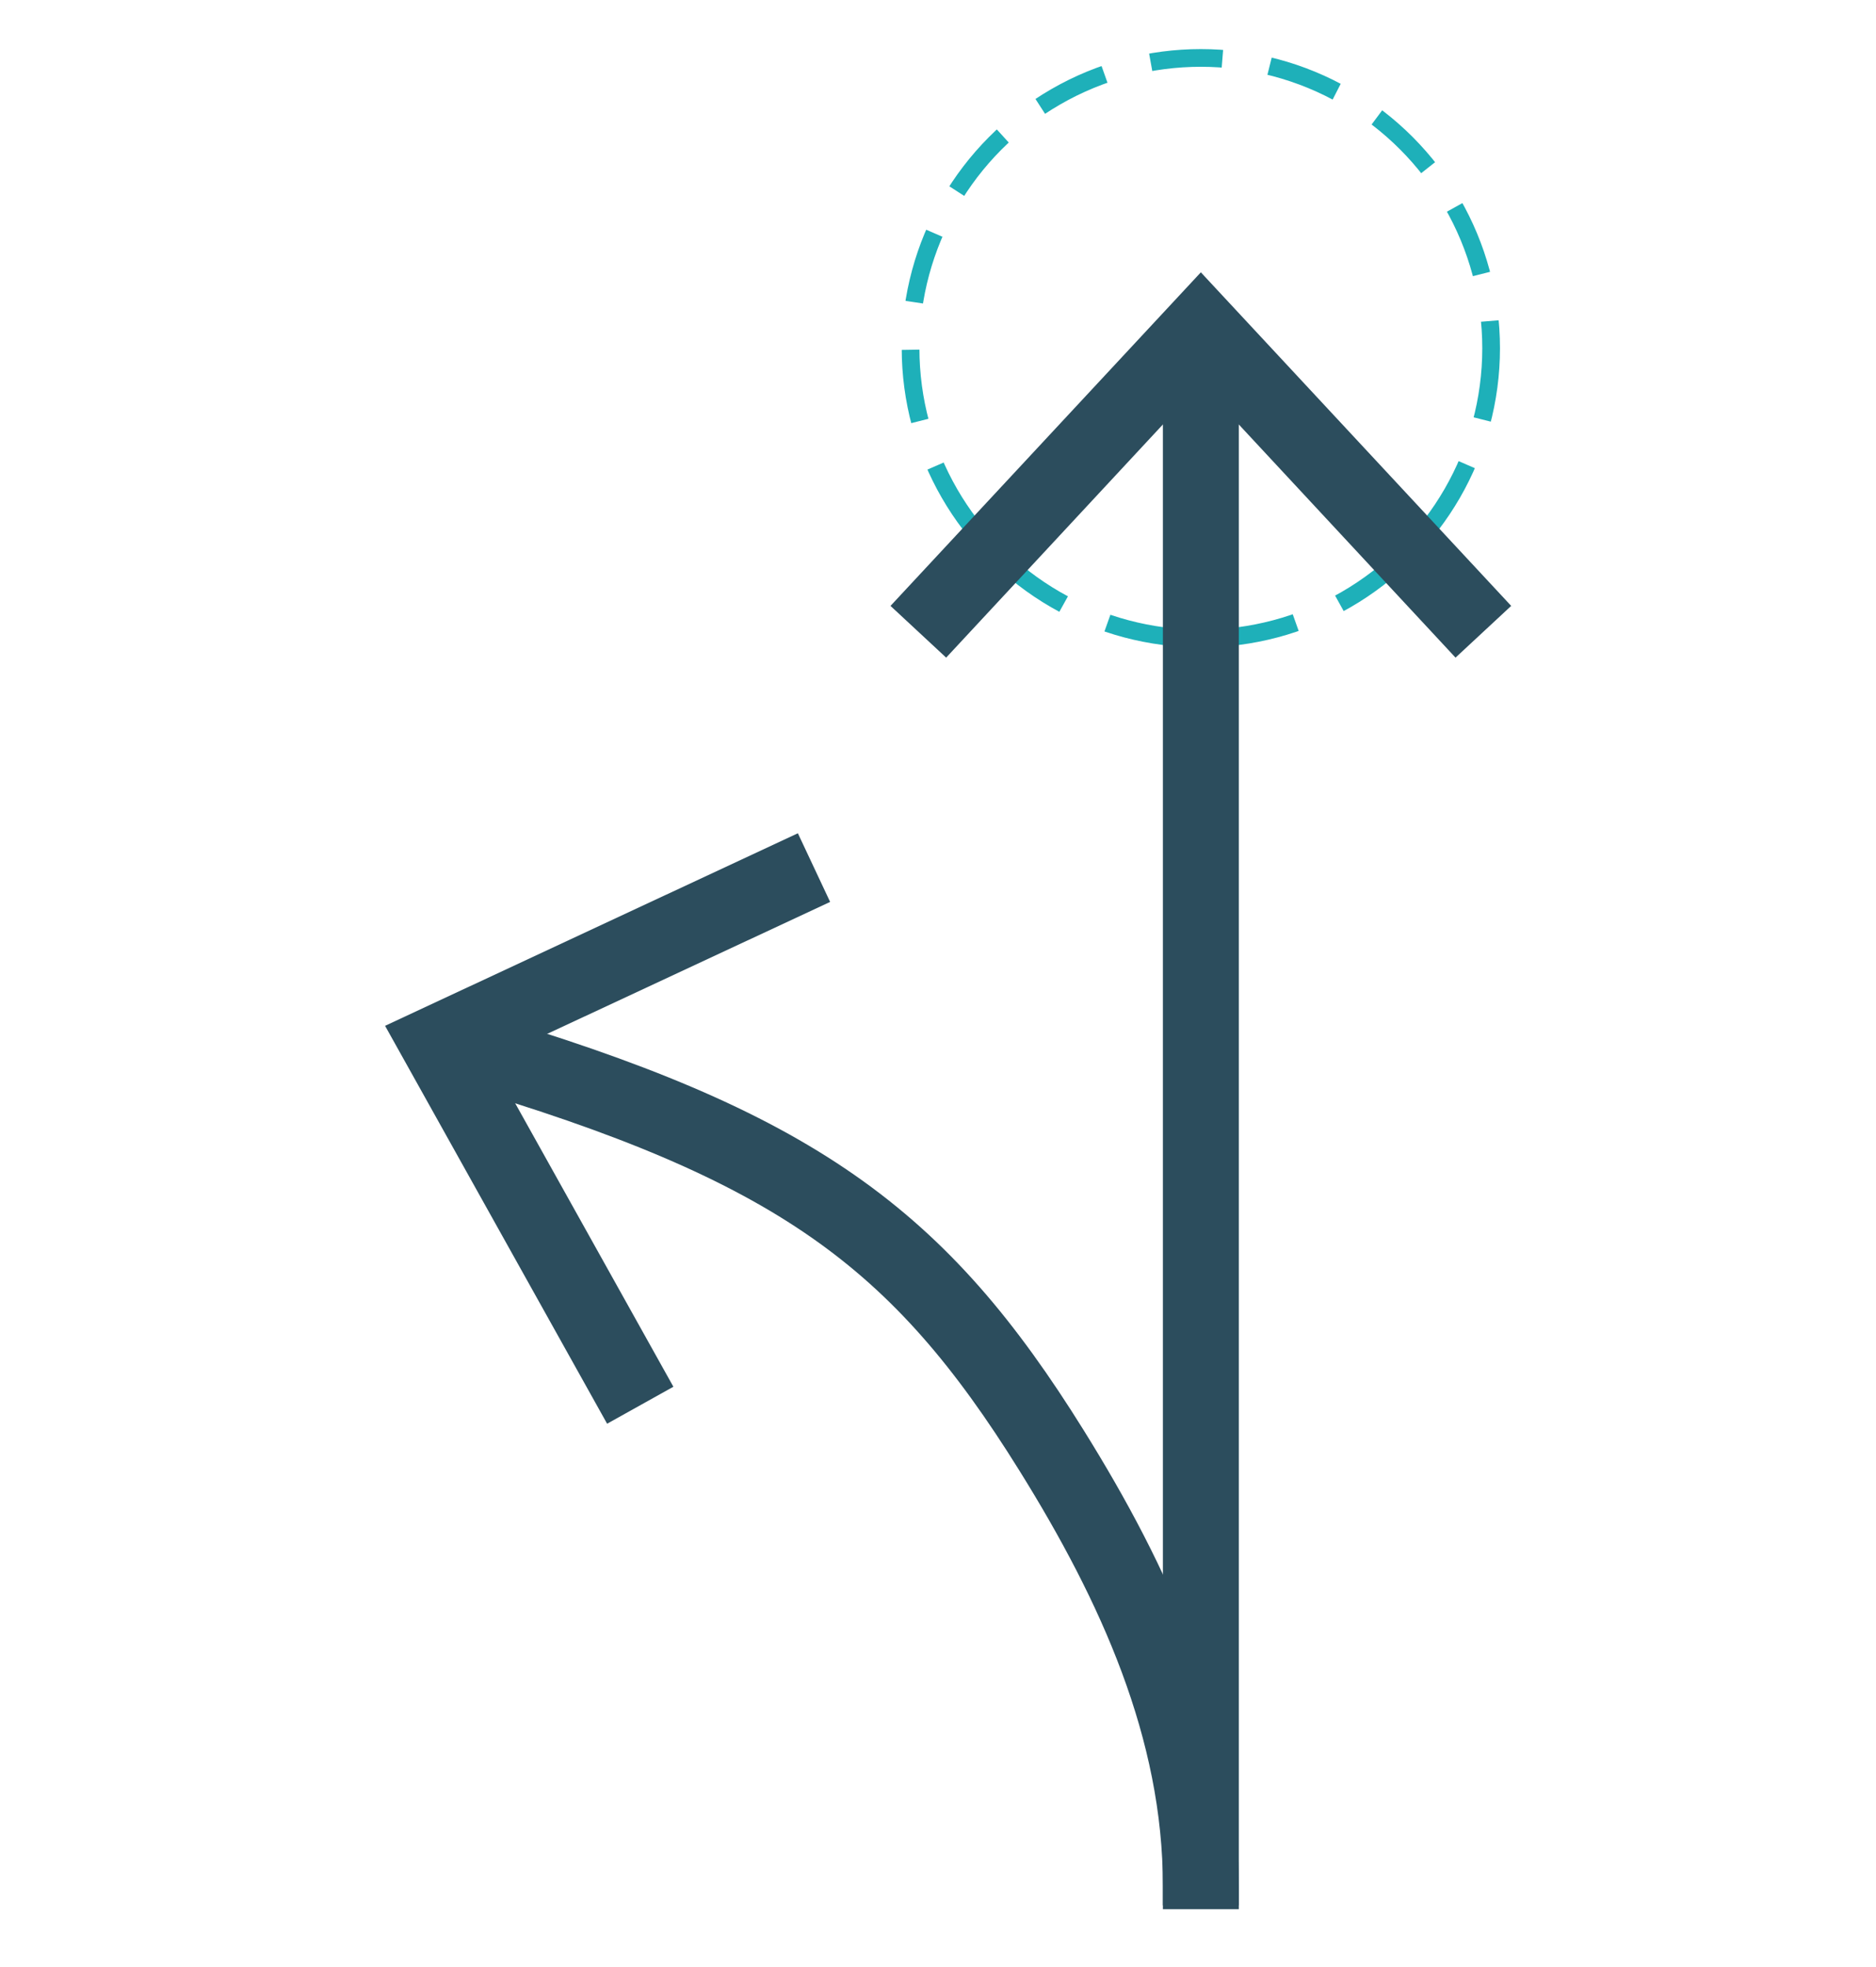 <?xml version="1.0" encoding="UTF-8"?> <svg xmlns="http://www.w3.org/2000/svg" id="Layer_1" width="33.65mm" height="35.28mm" viewBox="0 0 95.39 100"><defs><style>.cls-1{stroke:#2c4d5d;stroke-width:3.86px;}.cls-1,.cls-2{fill:none;stroke-miterlimit:10;}.cls-3{fill:#2c4d5d;}.cls-2{stroke:#1eb0b9;stroke-dasharray:0 0 3.66 2.43;stroke-width:.9px;}</style></defs><circle class="cls-2" cx="61.06" cy="17.7" r="14.76"></circle><g><line class="cls-1" x1="61.06" y1="97.06" x2="61.06" y2="18.02"></line><polygon class="cls-3" points="76.84 30.8 74.01 33.43 61.06 19.5 48.11 33.43 45.28 30.8 61.06 13.84 76.84 30.8"></polygon></g><g><path class="cls-1" d="M23.61,53.28c16.88,4.96,23.14,9.66,29.86,20.46,4.24,6.81,7.59,14.13,7.59,22.15v.98"></path><polygon class="cls-3" points="30.87 72.38 34.24 70.5 24.97 53.89 42.21 45.85 40.57 42.36 19.58 52.15 30.87 72.38"></polygon></g></svg> 